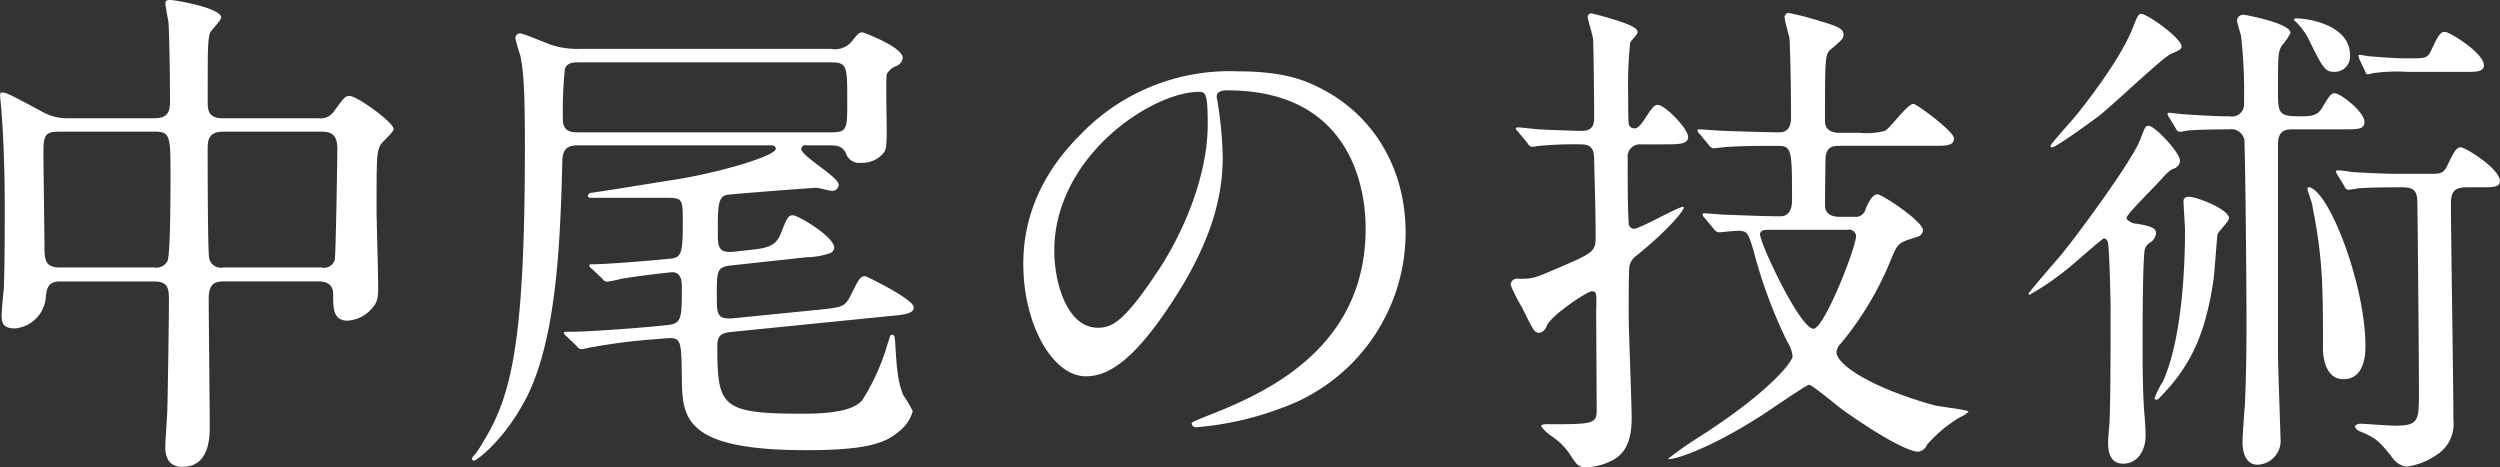 <svg xmlns="http://www.w3.org/2000/svg" width="300.062" height="56.062" viewBox="0 0 300.062 56.062">
  <rect x="0" y="0" width="300.062" height="56.062" fill="#333333" stroke="none"/>
  <defs>
    <style>
      .cls-1 {
        fill: #fff;
        fill-rule: evenodd;
      }
    </style>
  </defs>
  <path id="_00_h00.svg" data-name="00_h00.svg" class="cls-1" d="M509.385,435.873c1.674,0,1.86.681,1.86,2.169,0,2.108-.124,10.848-0.186,13.017,0,0.744-.248,3.9-0.248,4.587,0,0.62,0,2.48,2.045,2.48,3.286,0,3.286-3.6,3.286-4.9,0-2.418-.124-13.141-0.124-15.311,0-1.922.868-2.045,1.983-2.045h11.158c1.8,0,1.8,1.115,1.8,1.673,0,1.55,0,3.037,1.736,3.037a4.2,4.2,0,0,0,3.037-1.611c0.682-.806.62-1.55,0.62-2.852,0-1.425-.186-7.624-0.186-8.864,0-6.2,0-6.942.5-7.81,0.186-.31,1.55-1.487,1.55-1.859,0-.806-4.4-3.967-5.269-3.967-0.558,0-.682.185-1.86,1.8a1.95,1.95,0,0,1-1.921.868h-11.53c-1.735,0-1.735-1.116-1.735-2.046,0-6.57,0-7.066.248-8.12,0.062-.31,1.363-1.549,1.363-1.921,0-1.178-5.64-2.108-6.074-2.108-0.248,0-.62,0-0.62.372s0.31,1.922.372,2.293c0.124,1.736.186,7.377,0.186,9.236,0,1.178,0,2.294-1.86,2.294h-10.29a6.141,6.141,0,0,1-3.347-.868c-3.719-1.983-4.153-2.231-4.711-2.231-0.186,0-.186.248-0.186,0.434,0,0.123.186,1.859,0.186,2.169,0.248,3.285.372,7.314,0.372,11.219,0,1.674,0,7.5-.124,9.856-0.062.5-.248,2.6-0.248,3.038,0,0.805.062,1.611,1.612,1.611a4.085,4.085,0,0,0,3.657-3.471c0.124-1.364.248-2.169,1.8-2.169h11.157ZM498.228,434.2c-1.612,0-1.922-.62-1.922-2.356,0-1.8-.124-9.483-0.124-11.033,0-2.232,0-2.913,1.8-2.913h11.529c1.922,0,1.922.5,1.922,5.454,0,1.55,0,9.36-.372,10.1a1.532,1.532,0,0,1-1.612.744H498.228Zm19.525,0a1.416,1.416,0,0,1-1.673-1.116c-0.186-.744-0.186-11.467-0.186-13.079,0-.868,0-2.107,1.8-2.107h11.964c1.239,0,1.8.557,1.8,2.045,0,1.178-.186,12.893-0.31,13.327a1.346,1.346,0,0,1-1.611.93H517.753Zm45.515,1.351a0.736,0.736,0,0,0,.54.36,14.874,14.874,0,0,0,1.739-.36c2.579-.42,5.878-0.78,6.118-0.78,1.08,0,1.14,1.14,1.14,1.68,0,4.018,0,4.5-1.92,4.678l-1.2.12c-3.059.3-8.458,0.66-9.837,0.66-1.08,0-1.2,0-1.2.12a0.653,0.653,0,0,0,.3.42l1.26,1.2a0.736,0.736,0,0,0,.539.36c0.24,0,1.08-.24,1.26-0.24a70.219,70.219,0,0,1,7.558-.959l1.439-.12c1.74-.12,1.74.3,1.8,4.678,0.06,4.859.18,8.758,14.935,8.758,7.018,0,9.418-.78,11.1-2.22a4.677,4.677,0,0,0,1.68-2.459,12.436,12.436,0,0,0-1.14-1.919c-0.66-1.68-.78-3.179-0.96-6.238-0.06-.78-0.06-1.02-0.42-1.02-0.179,0-.179.12-0.6,1.439a26.078,26.078,0,0,1-2.939,6.419c-1.26,1.559-5.219,1.619-7.318,1.619-9.657,0-10.077-.9-10.077-8.158,0-1.439.719-1.559,1.919-1.679l18.535-1.859c2.039-.18,3.119-0.3,3.119-1.08,0-.96-5.639-3.719-5.819-3.719-0.6,0-.719.24-1.8,2.4-0.66,1.26-.96,1.32-3.779,1.62l-10.257,1.019c-1.979.18-1.979-.539-1.979-2.7,0-3.119,0-3.479,1.919-3.659l8.817-.959a9.384,9.384,0,0,0,2.82-.48,0.79,0.79,0,0,0,.539-0.66c0-1.32-4.318-3.9-4.978-3.9-0.54,0-.66.24-1.5,2.339-0.539,1.26-1.5,1.56-2.939,1.74l-2.7.3c-1.8.18-1.859-.66-1.859-2.22,0-3.179,0-4.438,1.139-4.618,0.18-.06,10.2-0.84,10.677-0.84,0.3,0,1.56.36,1.86,0.36a0.763,0.763,0,0,0,.839-0.72c0-.96-4.5-3.419-4.5-4.319a0.481,0.481,0,0,1,.6-0.419h2.76c1.019,0,1.559.12,1.979,0.9a1.693,1.693,0,0,0,1.86,1.2,3.291,3.291,0,0,0,2.639-1.14c0.3-.36.42-0.54,0.42-3,0-1.02-.12-5.818,0-6.478a2.1,2.1,0,0,1,1.2-1.02,1.159,1.159,0,0,0,.72-0.959c0-1.32-4.739-3.059-4.8-3.059-0.419,0-.539.12-1.259,1.019a2.6,2.6,0,0,1-2.519.96H560.628a10.1,10.1,0,0,1-3.3-.42c-0.659-.18-3.479-1.439-3.958-1.439a0.562,0.562,0,0,0-.54.6,21.445,21.445,0,0,0,.6,2.1c0.359,1.859.539,3.779,0.539,10.737,0,23.093-1.5,29.871-4.918,35.449a11.3,11.3,0,0,1-1.2,1.8,0.767,0.767,0,0,0-.24.359,0.258,0.258,0,0,0,.24.24c0.3,0,3.539-2.339,6.178-7.317,3.839-7.258,4.2-19.555,4.439-28.792,0.06-1.5.84-1.739,1.98-1.739h22.913c0.3,0,.72,0,0.72.419,0,0.84-6.778,2.88-12.237,3.719-1.559.24-8.517,1.38-9.9,1.56a0.449,0.449,0,0,0-.42.36c0,0.24.3,0.24,0.42,0.24h8.817c2.16,0,2.16.06,2.16,3,0,3.779-.18,4.2-1.62,4.319-2.459.239-6.718,0.6-9,.659-0.48,0-.6,0-0.6.12a0.547,0.547,0,0,0,.3.42Zm27.472-25.972c1.919,0,1.919.479,1.919,4.738,0,3.239,0,3.659-1.919,3.659H560.449c-0.84,0-1.92,0-1.92-1.56a48.191,48.191,0,0,1,.24-6.058c0.3-.779,1.02-0.779,1.74-0.779H590.74Zm47.524,3.359c16.375,0,16.615,14.275,16.615,16.615,0,14.935-13.016,20.094-19.254,22.553-1.5.6-1.62,0.66-1.62,0.84a0.494,0.494,0,0,0,.6.42,36.852,36.852,0,0,0,9.957-2.22,22.37,22.37,0,0,0,15.116-21.114c0-7.857-3.959-14.275-10.437-17.454-1.68-.84-4.2-1.92-9.657-1.92a24.818,24.818,0,0,0-19.135,7.8c-6,6.058-6.658,12.116-6.658,15.3,0,7.318,3.539,13.5,7.5,13.5,2.4,0,5.458-1.439,10.257-8.757,5.278-7.978,6.178-13.556,6.178-17.575a45.975,45.975,0,0,0-.6-6.478c0-.24-0.12-0.48-0.12-0.66C637,413.416,637.064,412.937,638.264,412.937Zm-3.359.179c0.78,0,1.02.3,1.02,3.9,0,5.939-2.7,12.6-5.879,17.455-4.138,6.238-5.578,6.958-7.318,6.958-3.658,0-5.218-5.338-5.218-9.237C617.51,420.854,629.207,413.116,634.905,413.116Zm61.8,16.5a0.838,0.838,0,0,0,.54.359c0.24,0,1.919-.179,2.279-0.179,1.2,0,1.26.239,1.92,2.4a57.754,57.754,0,0,0,4.078,10.977,3.726,3.726,0,0,1,.6,1.679c0,0.66-2.759,4.259-10.976,9.537a46.494,46.494,0,0,0-3.959,2.759c0,0.3,4.2-.719,10.976-5.038,0.96-.6,5.639-3.839,5.939-3.839,0.36,0,3.359,2.519,4.019,3,5.758,4.079,8.337,5.039,9.057,5.039a1.324,1.324,0,0,0,1.08-.84,16.219,16.219,0,0,1,3.958-3.3,3.331,3.331,0,0,0,1.02-.66c0-.24-3.479-0.6-4.139-0.78-7.917-2.219-11.7-4.978-11.7-6.358a1.626,1.626,0,0,1,.54-1.079,38.277,38.277,0,0,0,6.058-10.2c0.78-1.86.84-1.86,3.119-2.58a0.872,0.872,0,0,0,.66-0.779c0-1.08-4.919-4.319-5.459-4.319-0.66,0-1.2,1.2-1.439,1.8a1.193,1.193,0,0,1-1.32.9h-1.8c-0.78,0-1.74-.24-1.74-1.38,0-2.219.06-5.518,0.06-5.7,0.12-1.379.9-1.439,1.8-1.439h10.976c1.74,0,2.64,0,2.64-.9,0-.84-4.5-4.139-4.859-4.139-0.72,0-2.819,2.939-3.419,3.239a8.5,8.5,0,0,1-3,.24h-2.4c-0.36,0-1.8,0-1.8-1.38,0-8.037,0-8.1.84-8.757,1.26-1.08,1.379-1.2,1.379-1.679,0-.66-0.659-0.96-2.879-1.62a37.987,37.987,0,0,0-3.719-.96,0.565,0.565,0,0,0-.479.48c0,0.42.539,2.219,0.6,2.579,0.12,2.28.18,6.9,0.18,9.478,0,0.419,0,1.8-1.379,1.8-1.26,0-5.339-.12-6.658-0.18-0.48,0-2.58-.18-3-0.18a0.142,0.142,0,0,0-.18.12,0.567,0.567,0,0,0,.24.42l1.139,1.38a0.838,0.838,0,0,0,.54.359c0.12,0,1.56-.179,1.8-0.179,1.859-.12,4.138-0.12,6-0.12,1.619,0,1.619.719,1.619,6.538,0,0.479-.06,1.919-1.379,1.919-1.86,0-4.5-.12-6.418-0.18-0.42,0-2.34-.18-2.76-0.18a0.142,0.142,0,0,0-.18.12,0.567,0.567,0,0,0,.24.42Zm16.015,0.06a0.821,0.821,0,0,1,1.02.719c0,1.44-3.839,11.157-5.1,11.157-1.62,0-6.419-10.2-6.419-11.337,0-.479.48-0.539,0.96-0.539h9.537Zm-22.313-10.257c2.1,0,3.179,0,3.179-.9,0-.96-2.759-3.839-3.659-3.839-0.42,0-.72.42-1.5,1.62s-1.08,1.2-1.32,1.2a0.664,0.664,0,0,1-.66-0.66c-0.06-.42-0.06-2.879-0.06-3.479a49.176,49.176,0,0,1,.24-6.118c0.06-.24.9-1.019,0.9-1.259a0.654,0.654,0,0,0-.36-0.54c-0.66-.6-4.979-1.74-5.219-1.74a0.451,0.451,0,0,0-.419.36c0,0.42.659,2.4,0.659,2.819,0.06,1.44.12,7.858,0.12,9.238,0,0.959-.18,1.679-1.5,1.679-0.6,0-4.2-.12-5.039-0.18-0.36,0-2.219-.24-2.639-0.24a0.21,0.21,0,0,0-.24.18,4.419,4.419,0,0,0,.3.36l1.14,1.38a0.725,0.725,0,0,0,.54.42c0.119,0,.719-0.12.839-0.12a45.482,45.482,0,0,1,4.979-.18c1.019,0,1.559.3,1.619,1.619,0.06,3.179.18,6.358,0.18,9.537,0,1.8-.42,1.92-4.858,3.839-2.58,1.08-2.64,1.14-4.379,1.14a0.771,0.771,0,0,0-.96.66,1.361,1.361,0,0,0,.06.24,20.951,20.951,0,0,0,1.32,2.579c1.439,2.939,1.5,3,2.1,3a1.164,1.164,0,0,0,.84-0.84c0.66-1.379,4.919-4.139,5.4-4.139,0.6,0,.6.18,0.54,2.28,0,1.739.06,10.137,0.06,12.056,0,1.62-.6,1.62-6.058,1.62-0.12,0-.6,0-0.6.24a4.6,4.6,0,0,0,1.08,1.079,8.137,8.137,0,0,1,2.4,2.34c0.84,1.379,1.14,1.5,1.92,1.5a6.935,6.935,0,0,0,2.219-.42c1.619-.6,3.239-1.559,3.239-5.458,0-1.8-.36-10.5-0.36-12.476,0-1.02,0-4.439.06-5.219a2.018,2.018,0,0,1,.84-1.8c3.779-3,6.178-5.879,5.638-5.879-0.66,0-5.158,2.64-5.938,2.64a0.7,0.7,0,0,1-.6-0.78c-0.06-.9-0.12-1.98-0.12-7.738a1.468,1.468,0,0,1,1.62-1.619h2.459Zm61.741-1.86a0.572,0.572,0,0,0,.419.36c0.24,0,.96-0.18,1.26-0.18,0.84-.06,2.219-0.12,4.679-0.12a1.6,1.6,0,0,1,1.859,1.8c0.12,3.179.24,17.514,0.24,21.173,0,5.819-.12,8.038-0.18,9.9-0.06.66-.3,3.959-0.3,4.679,0,1.02.3,2.7,1.8,2.7a2.87,2.87,0,0,0,2.759-3.179c0-.6-0.3-8.577-0.3-10.2V419.415c0-1.68.9-1.8,1.859-1.8h6.119c1.619,0,2.4,0,2.4-.9,0-1.2-2.879-3.419-3.539-3.419-0.48,0-.6.18-1.62,1.86-0.539.84-1.319,0.9-2.579,0.9-2.639,0-2.639-.36-2.639-3.3,0-4.019,0-4.439.48-5.219a6.625,6.625,0,0,0,1.02-1.5c0-1.14-5.339-2.16-5.579-2.16a0.736,0.736,0,0,0-.84.66c0,0.3.42,1.56,0.48,1.859a58.315,58.315,0,0,1,.36,8.038,1.466,1.466,0,0,1-1.739,1.62c-1.56,0-3.719-.12-5.339-0.24-0.3,0-1.619-.18-1.919-0.18a0.151,0.151,0,0,0-.18.12,0.649,0.649,0,0,0,.18.42Zm-2.4,32.511a0.5,0.5,0,0,0,.42-0.24c3.6-3.659,5.459-7.318,6.478-14.156,0.12-.9.42-5.219,0.48-5.459,0.12-.359,1.38-1.559,1.38-1.919,0-1.08-3.839-2.579-4.8-2.579-0.42,0-.66.12-0.66,0.54,0,0.539.18,3,.18,3.539,0,3.9-.3,12.836-2.639,18.054a10.8,10.8,0,0,0-1.02,2.04A0.192,0.192,0,0,0,749.748,450.066ZM789.1,424.573c0.9,0,1.919,0,1.919-.72,0-1.559-4.2-4.078-4.678-4.078-0.6,0-.84.6-1.68,2.279-0.42.9-.9,0.9-1.979,0.9H778.54c-1.56,0-5.159-.18-5.459-0.24a13.785,13.785,0,0,0-1.559-.18,0.192,0.192,0,0,0-.18.18,1.7,1.7,0,0,0,.18.36l0.84,1.379a0.56,0.56,0,0,0,.42.42,10.613,10.613,0,0,0,1.259-.18c1.74-.12,4.019-0.12,5.279-0.12,1.679,0,1.8.72,1.8,2.219,0.06,5.159.18,18.055,0.18,22.314,0,3.479,0,4.079-2.879,4.079-0.66,0-4.019-.24-4.079-0.24-0.12,0-.72.06-0.72,0.36a0.941,0.941,0,0,0,.54.539c2.1,0.84,2.519,1.38,3.9,3.12a2.6,2.6,0,0,0,1.679,1.139,7.984,7.984,0,0,0,3.539-1.319,4.4,4.4,0,0,0,2.16-4.259c0-4.079-.3-22.254-0.3-25.972,0-1.38.36-1.98,1.919-1.98h2.04Zm-42.888,3.779c-0.06-.3.3-0.72,3.779-4.319,1.2-1.319,1.32-1.439,1.8-1.679a1.072,1.072,0,0,0,.839-0.96c0-.96-3-4.2-3.778-4.2-0.36,0-.42.12-0.96,1.56-0.9,2.459-7.138,10.977-9.477,13.856-0.6.72-3.959,4.558-3.959,4.738a0.1,0.1,0,0,0,.12.12,32.566,32.566,0,0,0,4.918-3.419c0.66-.54,3.839-3.359,4.019-3.359a0.712,0.712,0,0,1,.48.6c0.18,1.32.3,7.318,0.3,7.5,0,2.879,0,11.217-.12,13.676,0,0.42-.18,2.219-0.18,2.579,0,0.78,0,2.7,1.8,2.7,1.86,0,2.7-1.739,2.7-3.359,0-.66-0.06-1.679-0.12-2.339-0.12-1.38-.24-3.419-0.24-8.637,0-1.56,0-10.857.3-11.517a1.461,1.461,0,0,1,.66-0.72,1.54,1.54,0,0,0,.659-1.08c0-.659-0.659-0.839-2.219-1.139A1.723,1.723,0,0,1,746.209,428.352ZM766.663,404.3c-0.18,0-.36,0-0.36.12a0.4,0.4,0,0,0,.24.3,8.09,8.09,0,0,1,1.44,1.919c1.8,3.659,2.039,4.079,3.179,4.079a1.844,1.844,0,0,0,1.859-2.039C773.021,405.019,767.8,404.3,766.663,404.3Zm20.514,6.418c0.9,0,1.92,0,1.92-.78,0-1.5-4.139-4.018-4.679-4.018-0.6,0-.84.539-1.679,2.279-0.42.9-.72,0.9-2.7,0.9-1.559,0-3-.12-4.558-0.24-0.18,0-1.14-.18-1.32-0.18a0.1,0.1,0,0,0-.12.12,3.824,3.824,0,0,0,.12.42l0.66,1.379c0.12,0.3.18,0.42,0.3,0.42s0.78-.18.96-0.18a20.641,20.641,0,0,1,3.778-.12h7.318Zm-39.228-6.958c-0.36,0-.54.54-1.02,1.74-1.5,3.779-5.7,9.117-6.718,10.377-0.42.539-3.119,3.479-3.119,3.719a0.154,0.154,0,0,0,.18.18c0.42,0,3.6-2.28,5.4-3.6,1.5-1.08,7.858-7.2,8.878-7.618,0.959-.42,1.259-0.54,1.259-0.9C752.807,406.7,748.729,403.759,747.949,403.759Zm20.214,20.814a0.166,0.166,0,0,0-.24.18c0,0.24.48,1.5,0.54,1.8,1.319,6.6,1.319,9.777,1.319,17.274,0,1.56.48,3.779,2.46,3.779,2.639,0,2.639-3.3,2.639-3.959C774.881,436.39,770.622,425.173,768.163,424.573Z" transform="translate(-490.969 -402.094)"/>
</svg>
